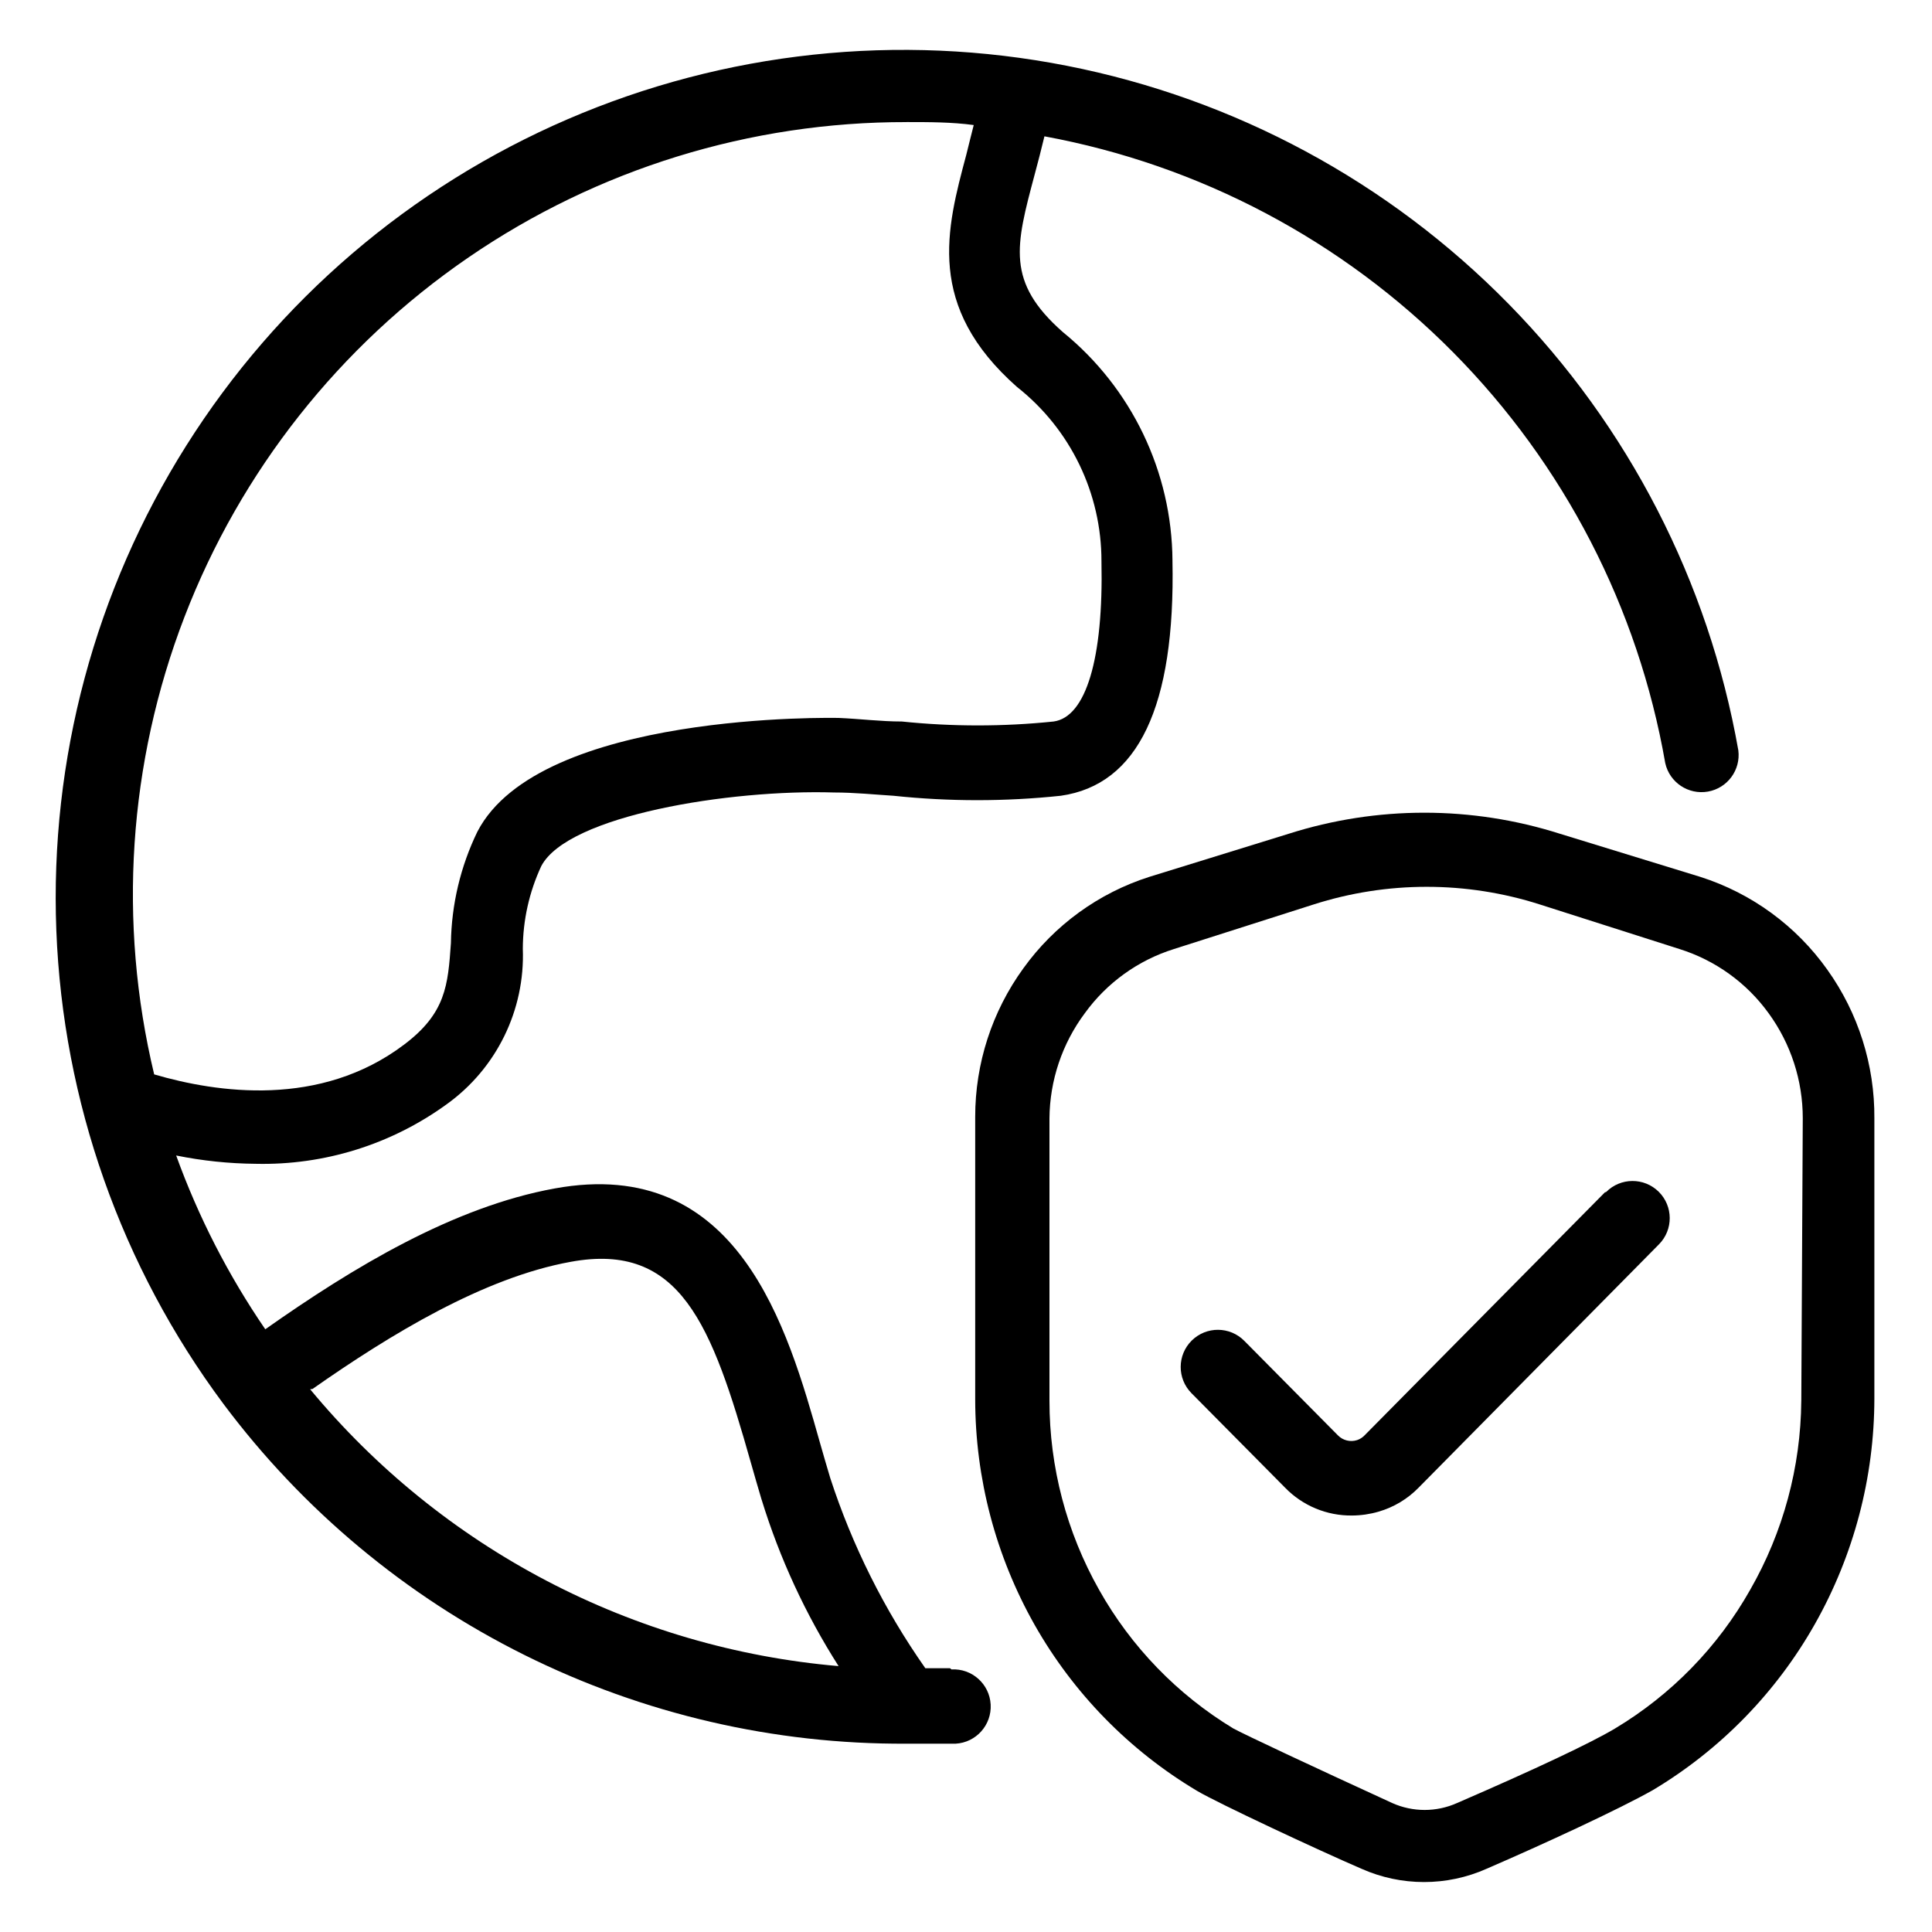 <?xml version="1.0" encoding="UTF-8"?>
<!-- Uploaded to: ICON Repo, www.iconrepo.com, Generator: ICON Repo Mixer Tools -->
<svg fill="#000000" width="800px" height="800px" version="1.1" viewBox="144 144 512 512" xmlns="http://www.w3.org/2000/svg">
 <g>
  <path d="m628.29 401.02c-8.262-11.652-20.086-20.301-33.695-24.641l-37.156-11.414c-23.402-7.453-48.543-7.453-71.949 0l-36.918 11.414c-13.441 4.289-25.145 12.793-33.379 24.246-8.301 11.441-12.766 25.223-12.754 39.359v74.863c0.016 20.941 5.438 41.52 15.746 59.75 10.289 18.156 25.129 33.32 43.059 44.004 5.434 3.227 32.195 15.742 43.531 20.625 10.574 4.715 22.648 4.715 33.223 0 15.113-6.535 35.031-15.742 44.082-20.859v-0.004c17.875-10.699 32.66-25.863 42.902-44.004 10.301-18.23 15.723-38.809 15.746-59.75v-74.23c0.105-14.105-4.25-27.879-12.438-39.359zm-6.926 114.22h-0.004c-0.141 17.574-4.801 34.816-13.539 50.066-8.551 15.148-20.895 27.816-35.816 36.762-6.453 3.856-21.332 10.863-41.879 19.758-5.461 2.441-11.703 2.441-17.164 0-21.961-10.074-38.73-17.949-42.113-19.758-14.832-8.98-27.09-21.645-35.582-36.762-8.621-15.281-13.148-32.523-13.148-50.066v-74.863c0.082-10.051 3.363-19.812 9.371-27.867 5.832-8.062 14.117-14.027 23.613-17.004l37-11.809c19.508-6.242 40.477-6.242 59.984 0l37 11.809c9.496 2.977 17.781 8.941 23.613 17.004 5.898 8.094 9.066 17.852 9.055 27.867z"/>
  <path d="m569.32 459.98-63.684 64.391c-0.543 0.574-1.219 1.008-1.969 1.262-1.805 0.594-3.793 0.105-5.117-1.262l-24.797-25.031c-3.824-3.871-10.062-3.906-13.934-0.078-3.867 3.824-3.902 10.062-0.078 13.934l24.797 25.031c4.66 4.812 11.098 7.488 17.793 7.402 2.371-0.016 4.727-0.359 7.004-1.023 4.035-1.172 7.699-3.367 10.629-6.379l63.684-64.473c3.828-3.867 3.793-10.105-0.078-13.934-3.871-3.824-10.109-3.789-13.934 0.082z"/>
  <path d="m395.75 586.09h-6.535 0.004c-10.852-15.453-19.34-32.43-25.191-50.383-0.945-3.07-1.812-6.219-2.754-9.445-8.582-30.387-21.57-76.203-70.297-67.305-26.844 4.879-53.449 20.941-76.672 37.312h-0.004c-9.789-14.289-17.723-29.762-23.617-46.051 6.949 1.406 14.012 2.144 21.098 2.203 18.113 0.418 35.867-5.113 50.539-15.742 13.242-9.48 20.844-24.977 20.23-41.25 0.027-7.562 1.691-15.027 4.883-21.887 7.008-13.461 49.988-20.387 77.617-19.523 5.352 0 10.707 0.551 15.742 0.867 14.734 1.559 29.59 1.559 44.32 0 20.469-2.914 30.387-23.617 29.598-62.348l0.004 0.004c-0.16-23.504-10.816-45.707-29.051-60.539-15.113-13.305-12.516-22.828-7.477-41.723 0.867-3.148 1.73-6.613 2.598-10.156v0.004c41.102 7.574 78.898 27.555 108.31 57.246 29.41 29.695 49.027 67.68 56.211 108.86 1.145 5.129 6.121 8.453 11.301 7.547 5.176-0.902 8.73-5.719 8.066-10.934-7.883-44.672-29.102-85.91-60.867-118.29-31.766-32.383-72.586-54.391-117.1-63.129-44.512-8.742-90.625-3.801-132.27 14.164-41.652 17.969-76.887 48.121-101.07 86.496-24.188 38.371-36.195 83.168-34.438 128.5 1.758 45.324 17.191 89.059 44.277 125.45 21.031 28.129 48.367 50.926 79.812 66.566 31.445 15.641 66.121 23.688 101.24 23.492h12.988c5.438-0.305 9.594-4.957 9.289-10.395-0.305-5.434-4.957-9.59-10.391-9.289zm-11.492-409.74c5.984 0 11.965 0 17.789 0.789-0.629 2.598-1.34 5.195-1.969 7.871-5.273 19.758-10.785 40.148 13.461 61.559h0.004c14.145 11.156 22.387 28.191 22.355 46.207 0.551 25.742-4.094 41.25-12.676 42.43h0.004c-13.375 1.383-26.855 1.383-40.227 0-5.59 0-11.098-0.707-16.688-0.945-0.789 0-79.27-1.812-95.801 30.148l-0.004 0.004c-4.465 9.211-6.856 19.285-7.008 29.52-0.789 11.18-1.34 18.578-12.438 26.922-22.199 16.766-49.516 12.754-66.203 7.871-9.656-40.285-6.859-82.551 8.02-121.21 14.879-38.66 41.137-71.898 75.309-95.316s74.645-35.918 116.07-35.844zm-157.44 335.74c20.547-14.406 45.344-29.52 68.406-33.691 29.125-5.352 37.391 16.609 47.781 53.293 0.945 3.305 1.891 6.613 2.832 9.762l0.008-0.004c4.785 15.547 11.641 30.371 20.387 44.086-27.039-2.332-53.348-10.02-77.391-22.617-24.043-12.594-45.34-29.848-62.652-50.75z"/>
 </g>
</svg>